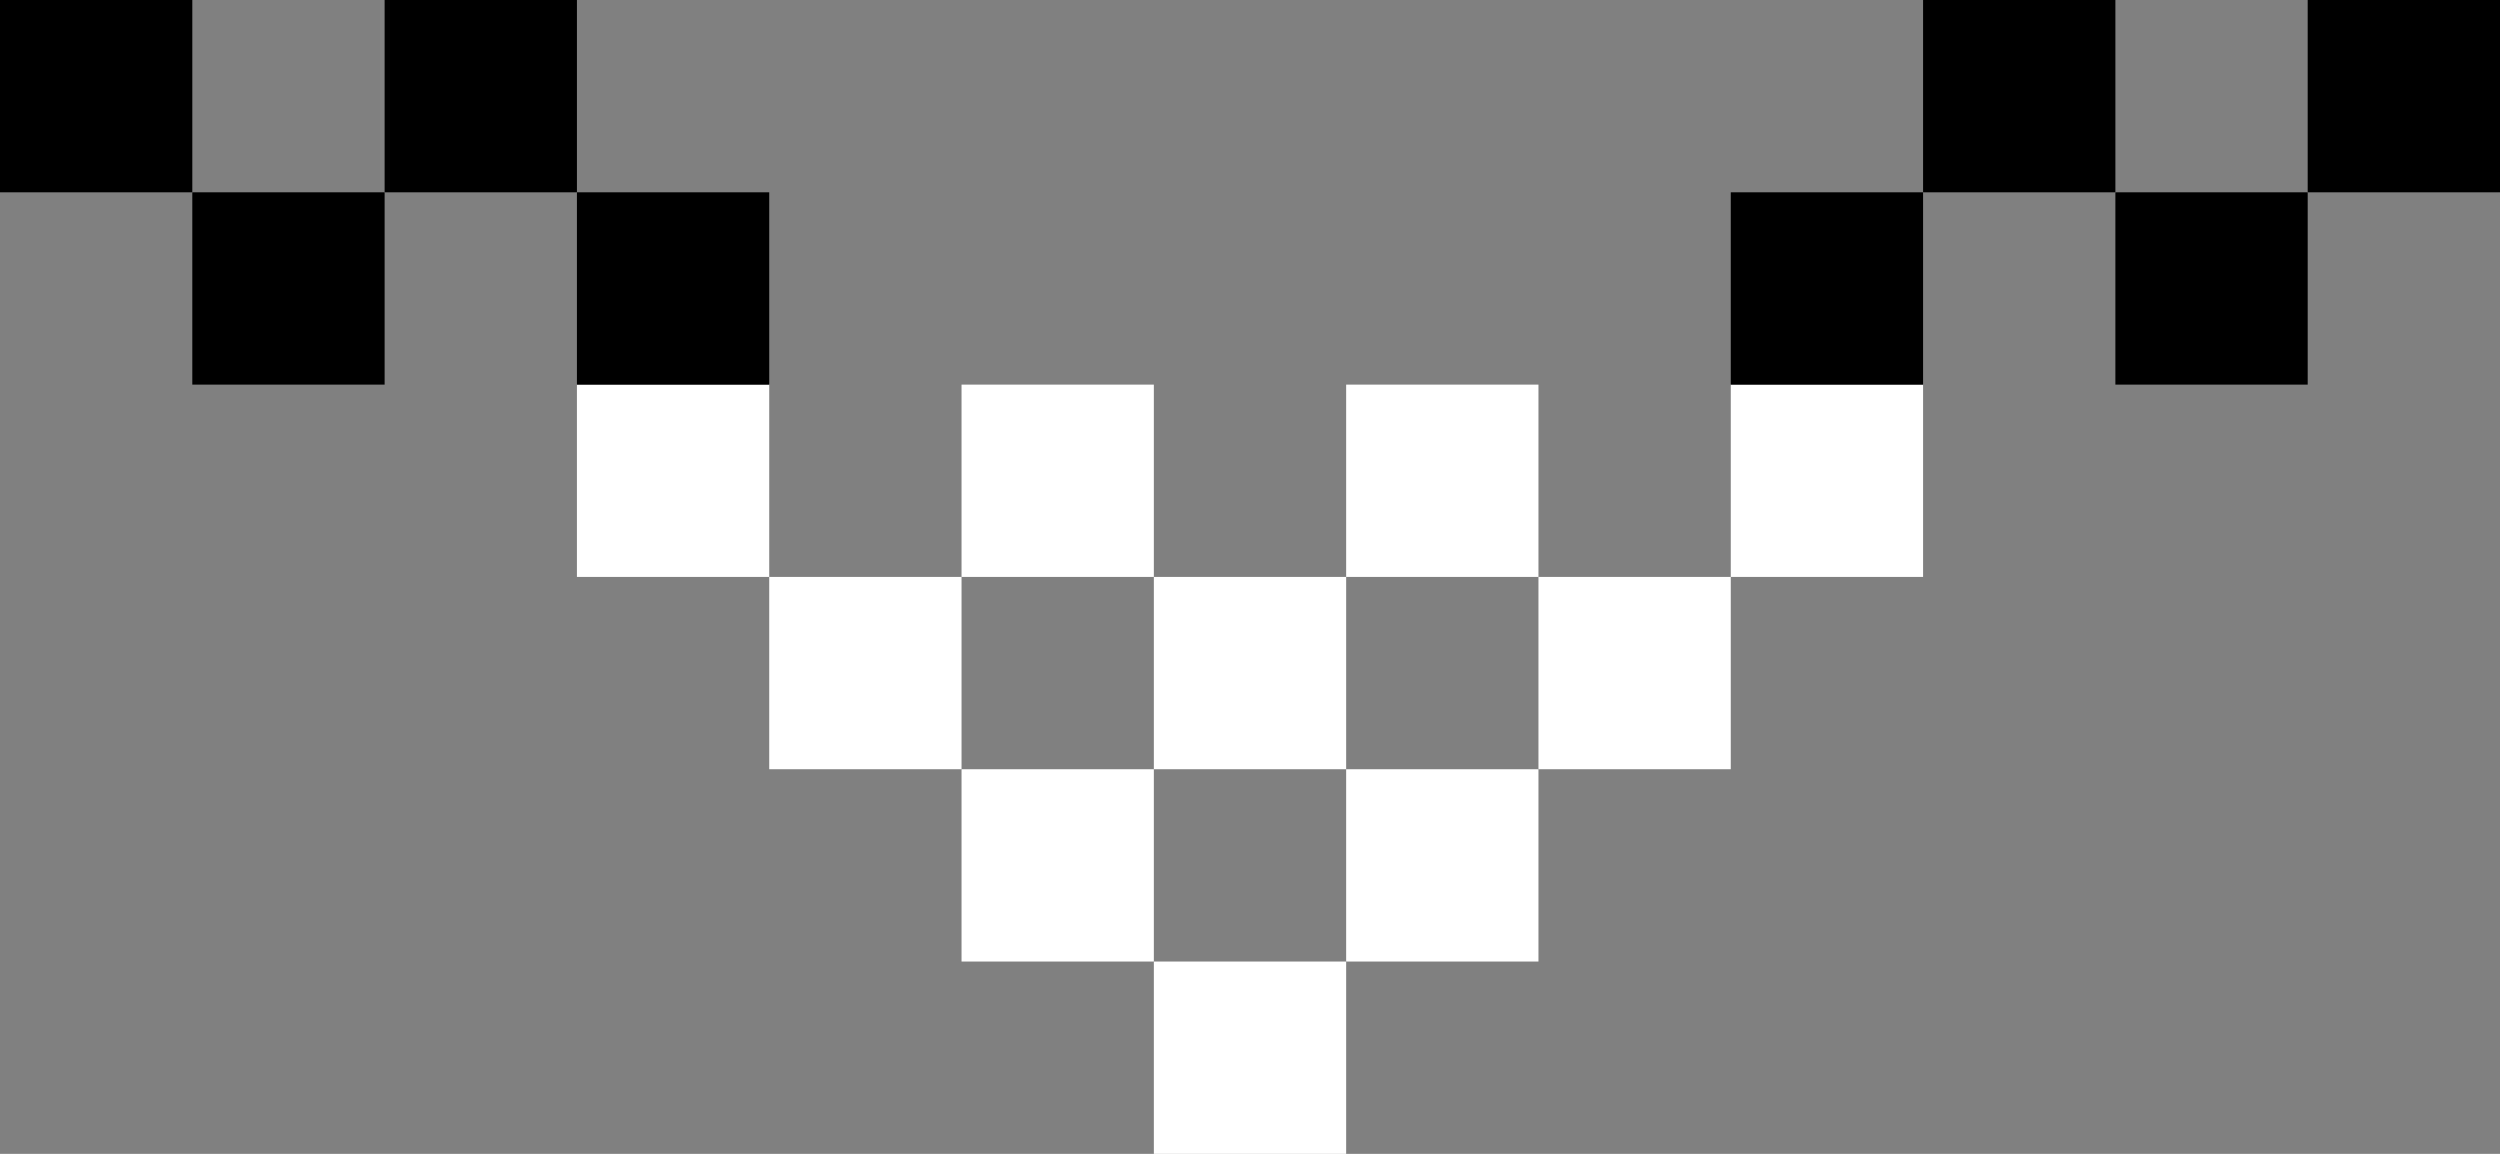 <svg width="312" height="144" viewBox="0 0 312 144" fill="none" xmlns="http://www.w3.org/2000/svg">
<rect x="0" y="0" width="312" height="144" fill="#808080" stroke="none"/>
<rect x="144" y="120" width="24" height="24" fill="white"/>
<rect x="72" y="48" width="24" height="24" fill="white"/>
<rect x="216" y="48" width="24" height="24" fill="white"/>
<rect x="216" y="24" width="24" height="24" fill="black"/>
<rect x="264" y="24" width="24" height="24" fill="black"/>
<rect x="288" width="24" height="24" fill="black"/>
<rect width="24" height="24" fill="black"/>
<rect x="240" width="24" height="24" fill="black"/>
<rect x="48" width="24" height="24" fill="black"/>
<rect x="72" y="24" width="24" height="24" fill="black"/>
<rect x="24" y="24" width="24" height="24" fill="black"/>
<rect x="120" y="96" width="24" height="24" fill="white"/>
<rect x="168" y="96" width="24" height="24" fill="white"/>
<rect x="144" y="72" width="24" height="24" fill="white"/>
<rect x="168" y="48" width="24" height="24" fill="white"/>
<rect x="120" y="48" width="24" height="24" fill="white"/>
<rect x="96" y="72" width="24" height="24" fill="white"/>
<rect x="192" y="72" width="24" height="24" fill="white"/>
</svg>
